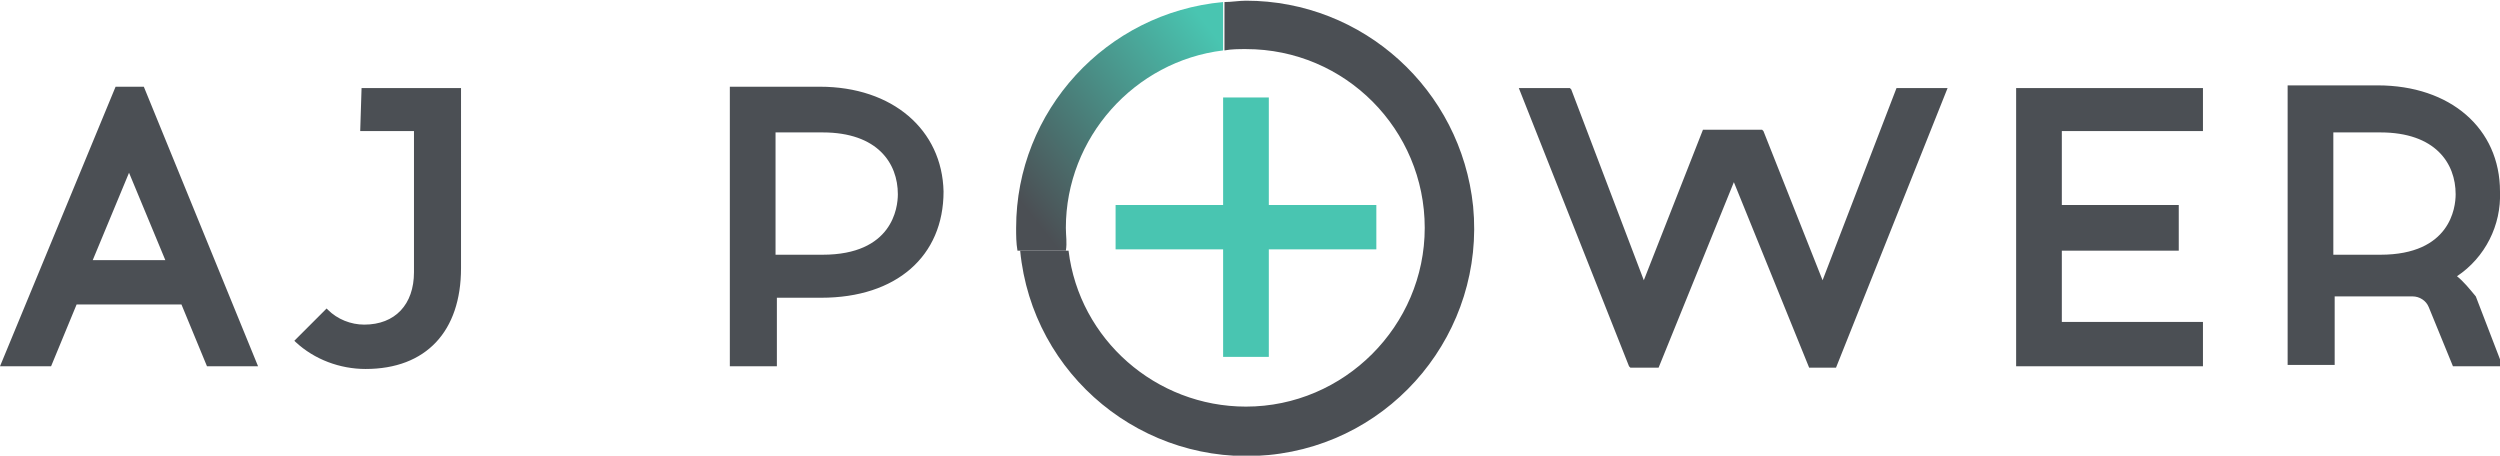 <svg xmlns="http://www.w3.org/2000/svg" xmlns:xlink="http://www.w3.org/1999/xlink" id="Layer_1" x="0px" y="0px" viewBox="-212 380.1 186 33.9" style="enable-background:new -212 380.1 186 33.9;" xml:space="preserve"> <style type="text/css"> .st0{fill:#49C5B1;} .st1{fill:url(#SVGID_1_);} .st2{fill:#4B4F54;} </style> <g transform="translate(-406.3 -157.348)"> <path class="st0" d="M296.7,552.7h-8v-8h-3.4v8h-8v3.3h8v8h3.4v-8h8V552.7z"></path> <linearGradient id="SVGID_1_" gradientUnits="userSpaceOnUse" x1="-3.015" y1="931.053" x2="-3.846" y2="930.269" gradientTransform="matrix(15.362 0 0 -18.546 329.938 17805.998)"> <stop offset="0" style="stop-color:#49C5B1"></stop> <stop offset="1" style="stop-color:#4B4F54"></stop> </linearGradient> <path class="st1" d="M273.6,554.4c0-6.7,5.1-12.4,11.7-13.2v-3.6c-8.7,0.8-15.4,8.1-15.4,16.8c0,0.6,0,1.1,0.1,1.7h3.6 C273.7,555.5,273.6,555,273.6,554.4z"></path> <path class="st2" d="M287,537.5c-0.5,0-1.1,0.1-1.6,0.1v3.6c0.5-0.1,1.1-0.1,1.6-0.1c7.4,0,13.3,6,13.3,13.3s-6,13.3-13.3,13.3 c-6.7,0-12.4-5-13.2-11.6h-3.6c0.9,9.3,9.2,16.1,18.5,15.2c9.3-0.9,16.1-9.2,15.2-18.5C303,544.1,295.7,537.5,287,537.5L287,537.5z M344.3,564.7h13.9v-3.3h-10.5v-5.3h8.7v-3.4h-8.7v-5.5h10.5V544h-13.9L344.3,564.7z M202.9,543.9l-8.6,20.8h3.8l1.9-4.6h7.8 l1.9,4.6h3.8l-8.5-20.8H202.9z M201.2,556.8l2.7-6.5l2.7,6.5H201.2z M221.1,547.2h4v10.5c0,2.4-1.4,3.9-3.7,3.9c-1,0-2-0.4-2.7-1.1 l-0.1-0.1l-2.4,2.4l0.1,0.1c1.4,1.3,3.3,2,5.2,2c4.5,0,7.1-2.8,7.1-7.5V544h-7.4L221.1,547.2z M377.1,558c2.1-1.4,3.3-3.8,3.2-6.3 c0-4.7-3.7-7.9-9.1-7.9h-6.7v20.8h3.5v-5.1h5.8c0.5,0,1,0.3,1.2,0.8l1.8,4.4h3.7l-2-5.2C378,558.9,377.6,558.4,377.1,558z M371.4,556.4h-3.5v-9.1h3.5c4.1,0,5.6,2.3,5.6,4.6C377,552.9,376.6,556.4,371.4,556.4L371.4,556.4z M329.9,558.3l-4.4-11.1 l-0.1-0.1H321l-4.4,11.2l-5.4-14.2l-0.1-0.1h-3.8l8.2,20.7l0.1,0.1h2.1l5.6-13.8l5.6,13.8h2l8.3-20.8h-3.8L329.9,558.3z M255.3,543.9h-6.7v20.8h3.5v-5.1h3.3c5.6,0,9.1-3.1,9.1-7.9C264.4,547.1,260.7,543.9,255.3,543.9L255.3,543.9z M255.5,556.4H252 v-9.1h3.5c4.1,0,5.6,2.3,5.6,4.6C261.1,552.9,260.7,556.4,255.5,556.4L255.5,556.4z"></path> </g> </svg>